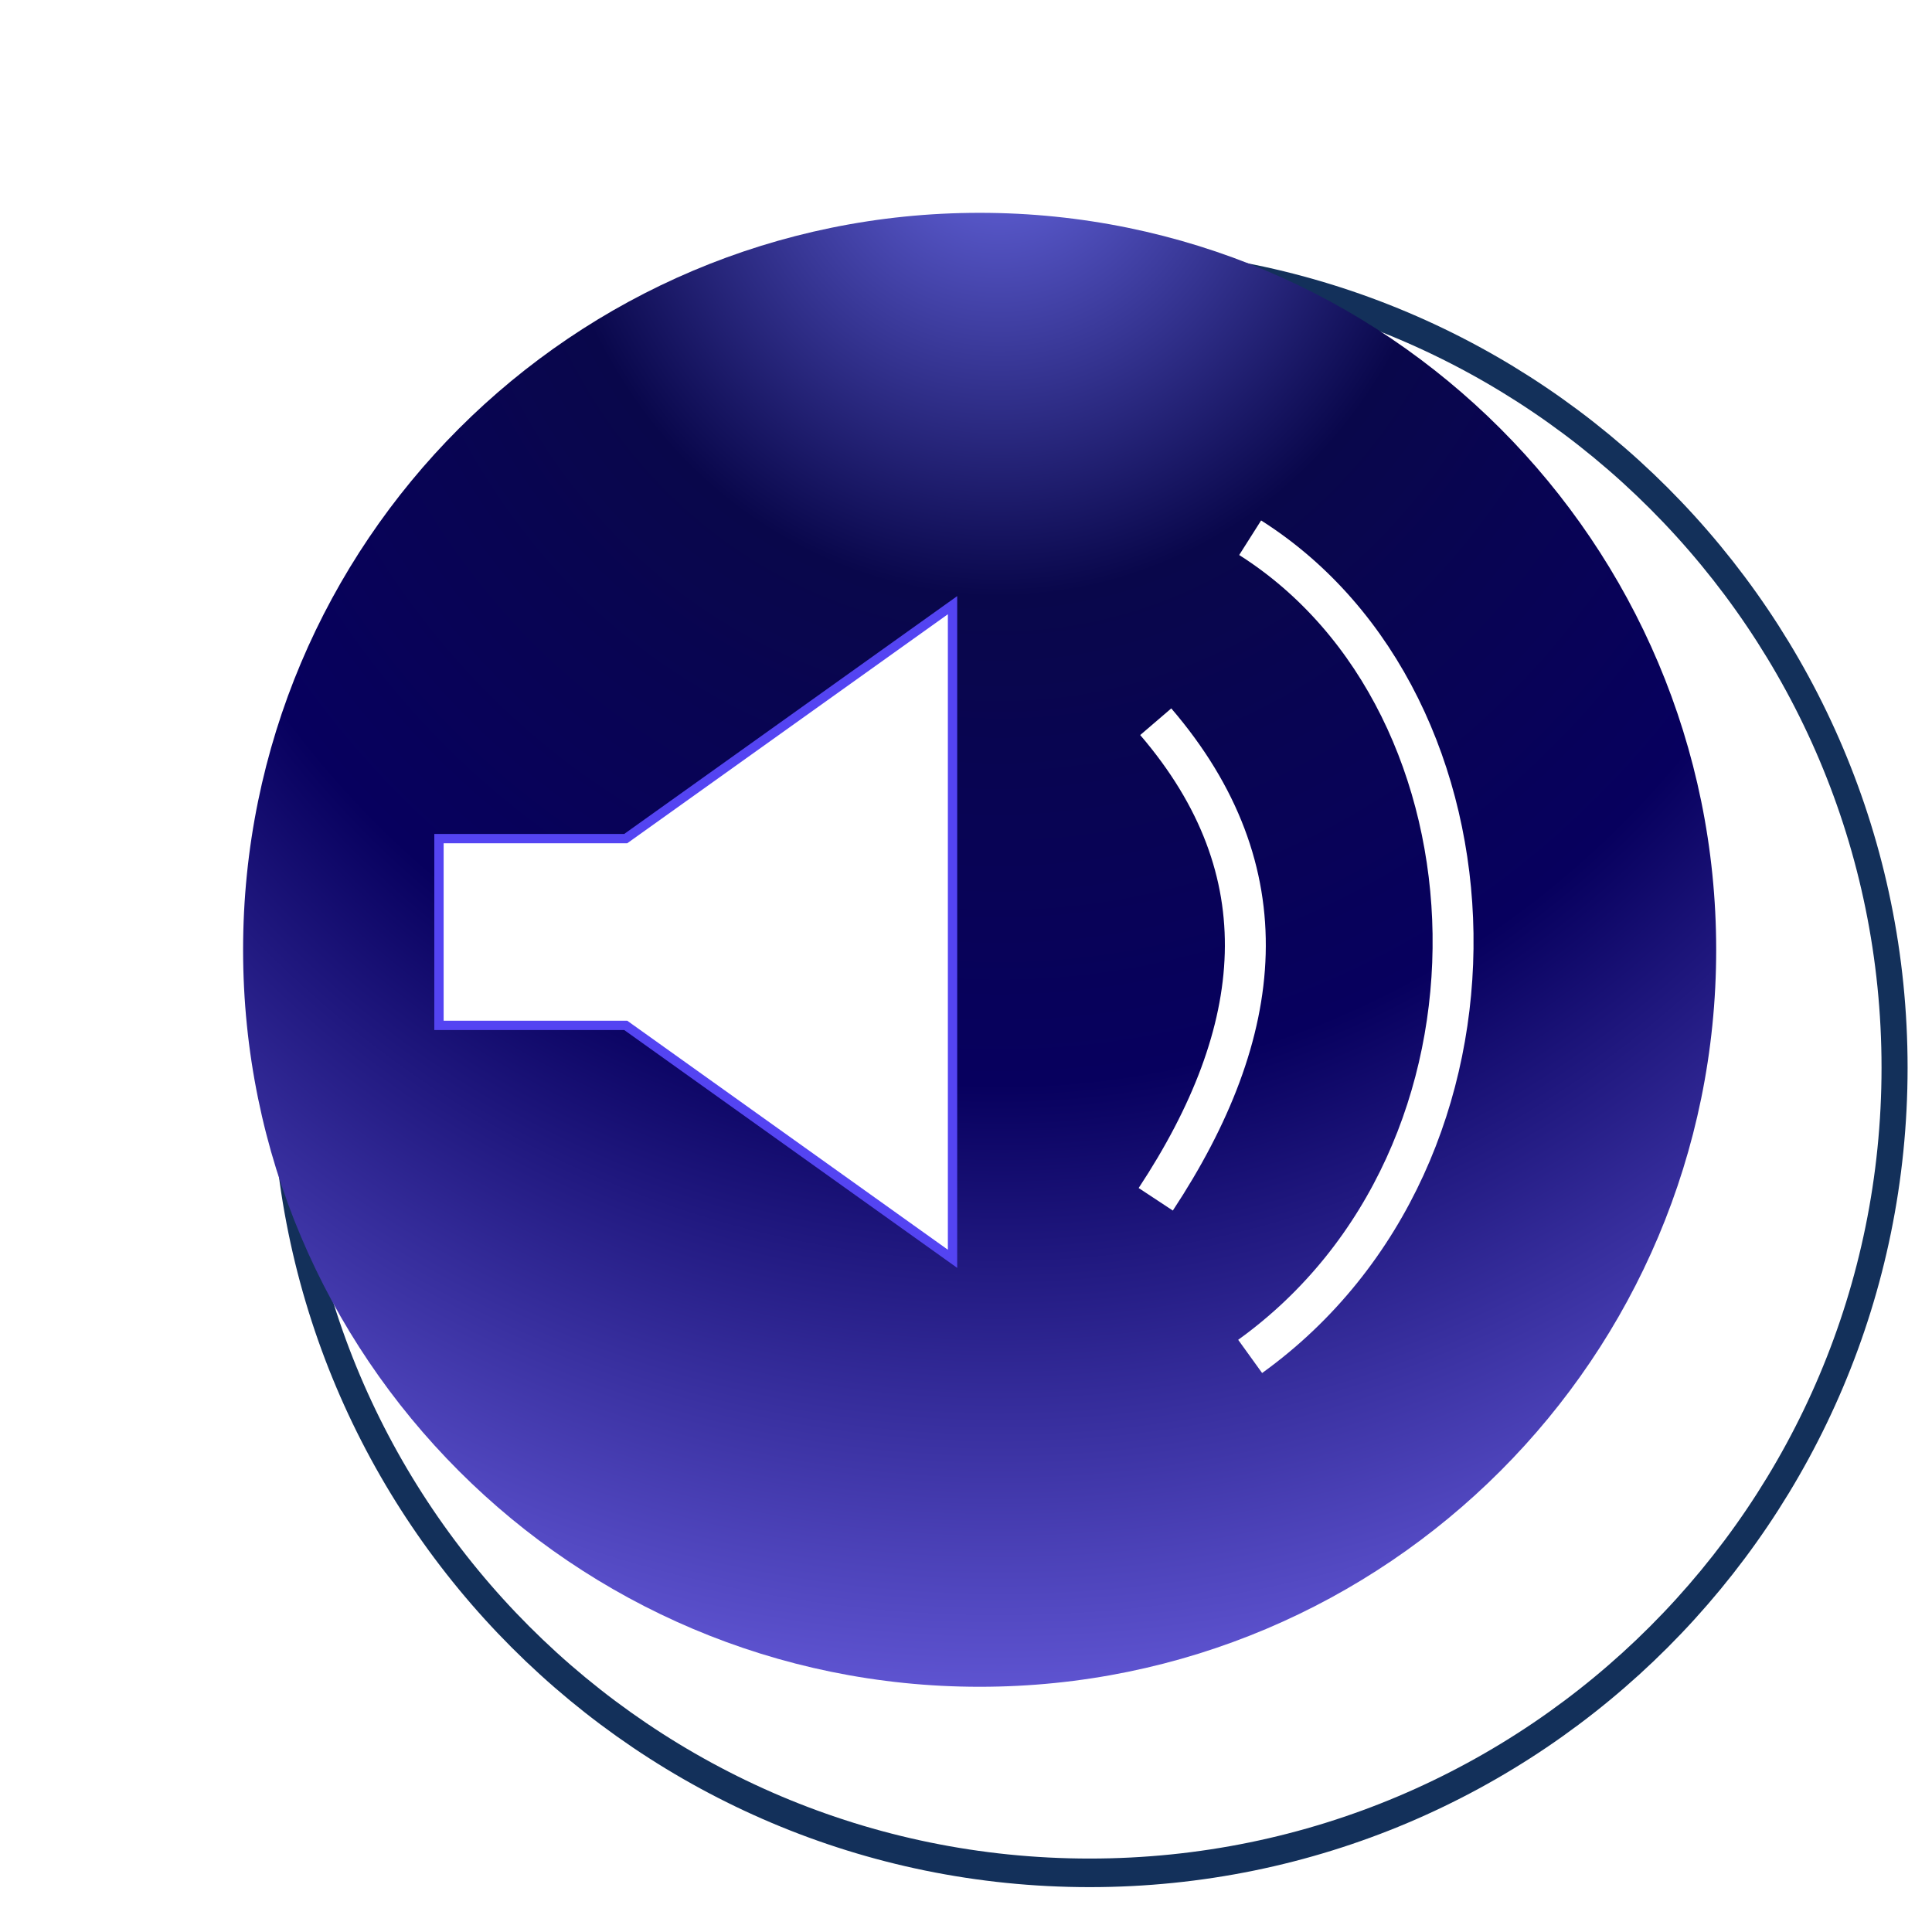 <?xml version="1.0" encoding="UTF-8" standalone="no"?>
<!-- Created with Inkscape (http://www.inkscape.org/) -->

<svg
   xmlns:dc="http://purl.org/dc/elements/1.1/"
   xmlns:cc="http://creativecommons.org/ns#"
   xmlns:rdf="http://www.w3.org/1999/02/22-rdf-syntax-ns#"
   xmlns:svg="http://www.w3.org/2000/svg"
   xmlns="http://www.w3.org/2000/svg"
   xmlns:xlink="http://www.w3.org/1999/xlink"
   xmlns:sodipodi="http://sodipodi.sourceforge.net/DTD/sodipodi-0.dtd"
   xmlns:inkscape="http://www.inkscape.org/namespaces/inkscape"
   width="128"
   height="128"
   id="svg2"
   version="1.1"
   inkscape:version="0.48.2 r9819"
   sodipodi:docname="sound.svg"
   inkscape:export-filename="D:\My\svg\icons\128\sound.png"
   inkscape:export-xdpi="90"
   inkscape:export-ydpi="90">
  <defs
     id="defs4">
    <linearGradient
       id="linearGradient5842">
      <stop
         id="stop5844"
         offset="0"
         style="stop-color:#0fd7fb;stop-opacity:1;" />
      <stop
         id="stop5846"
         offset="1"
         style="stop-color:#99aaff;stop-opacity:1;" />
    </linearGradient>
    <linearGradient
       id="linearGradient5731">
      <stop
         style="stop-color:#00b8ce;stop-opacity:1;"
         offset="0"
         id="stop5733" />
      <stop
         style="stop-color:#ffffff;stop-opacity:1;"
         offset="1"
         id="stop5735" />
    </linearGradient>
    <linearGradient
       id="linearGradient5683">
      <stop
         id="stop5685"
         offset="0"
         style="stop-color:#7898ff;stop-opacity:1" />
      <stop
         id="stop5687"
         offset="1"
         style="stop-color:#555964;stop-opacity:1;" />
    </linearGradient>
    <linearGradient
       id="linearGradient5447">
      <stop
         id="stop5449"
         offset="0"
         style="stop-color:#909090;stop-opacity:1;" />
      <stop
         id="stop5451"
         offset="1"
         style="stop-color:#b9b9b9;stop-opacity:0.991;" />
    </linearGradient>
    <linearGradient
       id="linearGradient5427">
      <stop
         style="stop-color:#02117c;stop-opacity:1;"
         offset="0"
         id="stop5429" />
      <stop
         style="stop-color:#99aaff;stop-opacity:1;"
         offset="1"
         id="stop5431" />
    </linearGradient>
    <linearGradient
       id="linearGradient5419">
      <stop
         style="stop-color:#000000;stop-opacity:1;"
         offset="0"
         id="stop5421" />
      <stop
         style="stop-color:#eeeeee;stop-opacity:1;"
         offset="1"
         id="stop5423" />
    </linearGradient>
    <linearGradient
       id="linearGradient5833">
      <stop
         id="stop5835"
         offset="0"
         style="stop-color:#000000;stop-opacity:1;" />
      <stop
         id="stop5837"
         offset="1"
         style="stop-color:#b3b2b2;stop-opacity:0" />
    </linearGradient>
    <linearGradient
       id="linearGradient9454">
      <stop
         offset="0"
         style="stop-color:#bf9f00"
         id="stop9456" />
      <stop
         offset="1"
         style="stop-color:#5d4000"
         id="stop9458" />
    </linearGradient>
    <clipPath
       clipPathUnits="userSpaceOnUse"
       id="clipPath9438">
      <path
         inkscape:connector-curvature="0"
         style="opacity:0.292;fill:url(#linearGradient9442)"
         sodipodi:nodetypes="cccccccssssc"
         d="m 540.41,-456.38 7.71,-1.804 0.33,4.67 4.136,-1.062 1.106,18.878 -4.207,1.249 0.291,3.877 -7.747,1.837 c -0.52,0.123 -0.957,-0.081 -0.979,-0.454 l -1.541,-26.298 c -0.022,-0.373 0.379,-0.771 0.9,-0.893 z"
         id="path9440" />
    </clipPath>
    <clipPath
       clipPathUnits="userSpaceOnUse"
       id="clipPath9256">
      <rect
         x="580.45"
         y="-267.47"
         width="10.89"
         height="32.685"
         ry="0.796"
         transform="matrix(0.945,-0.326,0.04,0.999,0,0)"
         style="fill:url(#linearGradient9260)"
         id="rect9258" />
    </clipPath>
    <linearGradient
       id="linearGradient8909">
      <stop
         offset="0"
         style="stop-color:#767674"
         id="stop8911" />
      <stop
         offset=".925"
         style="stop-color:#646464"
         id="stop8917" />
      <stop
         offset="1"
         style="stop-color:#ababab"
         id="stop8913" />
    </linearGradient>
    <linearGradient
       id="linearGradient17870">
      <stop
         offset="0"
         style="stop-color:#333333"
         id="stop17872" />
      <stop
         offset=".5"
         style="stop-color:#eeeeee"
         id="stop17878" />
      <stop
         offset="1"
         style="stop-color:#333333"
         id="stop17874" />
    </linearGradient>
    <linearGradient
       id="linearGradient13414">
      <stop
         offset="0"
         style="stop-color:#666666"
         id="stop13416" />
      <stop
         offset=".5"
         style="stop-color:#333333"
         id="stop13430" />
      <stop
         offset="1"
         style="stop-color:#000000"
         id="stop13418" />
    </linearGradient>
    <linearGradient
       id="linearGradient17308">
      <stop
         offset="0"
         style="stop-color:#00c0fc"
         id="stop17310" />
      <stop
         offset=".196"
         style="stop-color:#0080fc"
         id="stop17312" />
      <stop
         offset="1"
         style="stop-color:#000000"
         id="stop17314" />
    </linearGradient>
    <linearGradient
       id="linearGradient22094">
      <stop
         offset="0"
         style="stop-color:#000000"
         id="stop22096" />
      <stop
         offset="1"
         style="stop-color:#000000;stop-opacity:0"
         id="stop22098" />
    </linearGradient>
    <linearGradient
       id="linearGradient24757">
      <stop
         offset="0"
         style="stop-color:#d5d5d5"
         id="stop24759" />
      <stop
         offset="1"
         style="stop-color:#848484;stop-opacity:0"
         id="stop24761" />
    </linearGradient>
    <linearGradient
       id="linearGradient5427-1">
      <stop
         style="stop-color:#02117c;stop-opacity:1;"
         offset="0"
         id="stop5429-6" />
      <stop
         style="stop-color:#99aaff;stop-opacity:1;"
         offset="1"
         id="stop5431-8" />
    </linearGradient>
    <linearGradient
       id="linearGradient5419-2">
      <stop
         style="stop-color:#000000;stop-opacity:1;"
         offset="0"
         id="stop5421-7" />
      <stop
         style="stop-color:#eeeeee;stop-opacity:1;"
         offset="1"
         id="stop5423-7" />
    </linearGradient>
    <radialGradient
       inkscape:collect="always"
       xlink:href="#linearGradient5447-2"
       id="radialGradient5445-1"
       cx="39.542"
       cy="28.547"
       fx="39.542"
       fy="28.547"
       r="18.081"
       gradientTransform="matrix(-0.039,-0.651,0.986,-0.06,7.42,56.976)"
       gradientUnits="userSpaceOnUse" />
    <linearGradient
       id="linearGradient5447-2">
      <stop
         id="stop5449-6"
         offset="0"
         style="stop-color:#909090;stop-opacity:1;" />
      <stop
         id="stop5451-0"
         offset="1"
         style="stop-color:#b9b9b9;stop-opacity:0.991;" />
    </linearGradient>
    <linearGradient
       id="linearGradient5427-0">
      <stop
         style="stop-color:#02117c;stop-opacity:1;"
         offset="0"
         id="stop5429-3" />
      <stop
         style="stop-color:#99aaff;stop-opacity:1;"
         offset="1"
         id="stop5431-6" />
    </linearGradient>
    <linearGradient
       id="linearGradient5419-4">
      <stop
         style="stop-color:#000000;stop-opacity:1;"
         offset="0"
         id="stop5421-5" />
      <stop
         style="stop-color:#eeeeee;stop-opacity:1;"
         offset="1"
         id="stop5423-8" />
    </linearGradient>
    <radialGradient
       inkscape:collect="always"
       xlink:href="#linearGradient5447-1"
       id="radialGradient5445-8"
       cx="39.542"
       cy="28.547"
       fx="39.542"
       fy="28.547"
       r="18.081"
       gradientTransform="matrix(-0.039,-0.651,0.986,-0.06,7.42,56.976)"
       gradientUnits="userSpaceOnUse" />
    <linearGradient
       id="linearGradient5447-1">
      <stop
         id="stop5449-2"
         offset="0"
         style="stop-color:#909090;stop-opacity:1;" />
      <stop
         id="stop5451-1"
         offset="1"
         style="stop-color:#b9b9b9;stop-opacity:0.991;" />
    </linearGradient>
    <filter
       id="filter5635"
       inkscape:label="Drop shadow"
       width="1.5"
       height="1.5"
       x="-0.25"
       y="-0.25"
       color-interpolation-filters="sRGB">
      <feGaussianBlur
         id="feGaussianBlur5637"
         in="SourceAlpha"
         stdDeviation="2"
         result="blur" />
      <feColorMatrix
         id="feColorMatrix5639"
         result="bluralpha"
         type="matrix"
         values="1 0 0 0 0 0 1 0 0 0 0 0 1 0 0 0 0 0 0.5 0 " />
      <feOffset
         id="feOffset5641"
         in="bluralpha"
         dx="2"
         dy="2"
         result="offsetBlur" />
      <feMerge
         id="feMerge5643"
         result="fbSourceGraphic">
        <feMergeNode
           id="feMergeNode5645"
           in="offsetBlur" />
        <feMergeNode
           id="feMergeNode5647"
           in="SourceGraphic" />
      </feMerge>
      <feColorMatrix
         result="fbSourceGraphicAlpha"
         in="fbSourceGraphic"
         values="0 0 0 -1 0 0 0 0 -1 0 0 0 0 -1 0 0 0 0 1 0"
         id="feColorMatrix5649" />
      <feGaussianBlur
         id="feGaussianBlur5651"
         in="fbSourceGraphicAlpha"
         stdDeviation="2"
         result="blur" />
      <feColorMatrix
         id="feColorMatrix5653"
         result="bluralpha"
         type="matrix"
         values="1 0 0 0 0 0 1 0 0 0 0 0 1 0 0 0 0 0 0.5 0 " />
      <feOffset
         id="feOffset5655"
         in="bluralpha"
         dx="2"
         dy="2"
         result="offsetBlur" />
      <feMerge
         id="feMerge5657">
        <feMergeNode
           id="feMergeNode5659"
           in="offsetBlur" />
        <feMergeNode
           id="feMergeNode5661"
           in="fbSourceGraphic" />
      </feMerge>
    </filter>
    <radialGradient
       inkscape:collect="always"
       xlink:href="#linearGradient5683"
       id="radialGradient5681"
       cx="10"
       cy="9"
       fx="10"
       fy="9"
       r="28"
       gradientUnits="userSpaceOnUse"
       gradientTransform="matrix(1.964,1.964,-0.707,0.707,-3.279,-17.007)" />
    <radialGradient
       inkscape:collect="always"
       xlink:href="#linearGradient5427"
       id="radialGradient5699"
       cx="25"
       cy="4"
       fx="25"
       fy="4"
       r="28"
       gradientUnits="userSpaceOnUse"
       gradientTransform="matrix(2.143,2.321,-0.735,0.678,-25.632,-56.749)" />
    <linearGradient
       inkscape:collect="always"
       xlink:href="#linearGradient5842"
       id="linearGradient5719"
       x1="4.5"
       y1="6.5"
       x2="60.5"
       y2="6.5"
       gradientUnits="userSpaceOnUse"
       gradientTransform="matrix(1.009,0,0,1.107,-0.551,987.398)" />
    <radialGradient
       inkscape:collect="always"
       xlink:href="#linearGradient5731"
       id="radialGradient5729"
       cx="16"
       cy="20"
       fx="16"
       fy="20"
       r="2.5"
       gradientUnits="userSpaceOnUse"
       gradientTransform="matrix(1.2,2,-1.237,0.742,21.534,-26.84)" />
    <radialGradient
       inkscape:collect="always"
       xlink:href="#linearGradient5731-2"
       id="radialGradient5729-8"
       cx="16"
       cy="20"
       fx="16"
       fy="20"
       r="2.5"
       gradientUnits="userSpaceOnUse"
       gradientTransform="matrix(1.2,2,-1.237,0.742,21.534,-26.84)" />
    <linearGradient
       id="linearGradient5731-2">
      <stop
         style="stop-color:#00b8ce;stop-opacity:1;"
         offset="0"
         id="stop5733-7" />
      <stop
         style="stop-color:#ffffff;stop-opacity:1;"
         offset="1"
         id="stop5735-8" />
    </linearGradient>
    <radialGradient
       r="2.5"
       fy="20"
       fx="16"
       cy="20"
       cx="16"
       gradientTransform="matrix(1.2,2,-1.237,0.742,21.534,-26.84)"
       gradientUnits="userSpaceOnUse"
       id="radialGradient5771"
       xlink:href="#linearGradient5731-2"
       inkscape:collect="always" />
    <radialGradient
       r="2.5"
       fy="20"
       fx="16"
       cy="20"
       cx="16"
       gradientTransform="matrix(1.2,2,-1.237,0.742,21.534,-26.84)"
       gradientUnits="userSpaceOnUse"
       id="radialGradient5771-0"
       xlink:href="#linearGradient5731-2-2"
       inkscape:collect="always" />
    <linearGradient
       id="linearGradient5731-2-2">
      <stop
         style="stop-color:#00b8ce;stop-opacity:1;"
         offset="0"
         id="stop5733-7-0" />
      <stop
         style="stop-color:#ffffff;stop-opacity:1;"
         offset="1"
         id="stop5735-8-8" />
    </linearGradient>
    <radialGradient
       r="2.5"
       fy="20"
       fx="16"
       cy="20"
       cx="16"
       gradientTransform="matrix(1.2,2,-1.237,0.742,21.534,-26.84)"
       gradientUnits="userSpaceOnUse"
       id="radialGradient5771-8"
       xlink:href="#linearGradient5731-2-20"
       inkscape:collect="always" />
    <linearGradient
       id="linearGradient5731-2-20">
      <stop
         style="stop-color:#00b8ce;stop-opacity:1;"
         offset="0"
         id="stop5733-7-5" />
      <stop
         style="stop-color:#ffffff;stop-opacity:1;"
         offset="1"
         id="stop5735-8-5" />
    </linearGradient>
    <radialGradient
       inkscape:collect="always"
       xlink:href="#linearGradient5731-2-20"
       id="radialGradient5852"
       gradientUnits="userSpaceOnUse"
       gradientTransform="matrix(1.2,2,-1.237,0.742,21.534,-26.84)"
       cx="16"
       cy="20"
       fx="16"
       fy="20"
       r="2.5" />
    <radialGradient
       inkscape:collect="always"
       xlink:href="#linearGradient5731-2"
       id="radialGradient5858"
       gradientUnits="userSpaceOnUse"
       gradientTransform="matrix(1.2,2,-1.237,0.742,21.534,-26.84)"
       cx="16"
       cy="20"
       fx="16"
       fy="20"
       r="2.5" />
    <radialGradient
       inkscape:collect="always"
       xlink:href="#linearGradient5731-2-2"
       id="radialGradient5864"
       gradientUnits="userSpaceOnUse"
       gradientTransform="matrix(1.2,2,-1.237,0.742,21.534,-26.84)"
       cx="16"
       cy="20"
       fx="16"
       fy="20"
       r="2.5" />
    <linearGradient
       gradientUnits="userSpaceOnUse"
       y2="109.947"
       x2="59.286"
       y1="22.063"
       x1="59.286"
       id="linearGradient3801"
       xlink:href="#linearGradient3803"
       inkscape:collect="always" />
    <radialGradient
       gradientUnits="userSpaceOnUse"
       gradientTransform="matrix(-2.131,0.007,-0.008,-2.087,185.355,99.623)"
       r="43.184"
       fy="39.912"
       fx="58.204"
       cy="39.912"
       cx="58.204"
       id="radialGradient3781"
       xlink:href="#linearGradient3775"
       inkscape:collect="always" />
    <linearGradient
       id="linearGradient3775">
      <stop
         id="stop3777"
         offset="0"
         style="stop-color:#6c6ce9;stop-opacity:1" />
      <stop
         style="stop-color:#09074b;stop-opacity:1"
         offset="0.291"
         id="stop3783" />
      <stop
         id="stop3785"
         offset="0.58"
         style="stop-color:#07005e;stop-opacity:1" />
      <stop
         id="stop3779"
         offset="1"
         style="stop-color:#6d62e4;stop-opacity:1" />
    </linearGradient>
    <linearGradient
       id="linearGradient3803">
      <stop
         style="stop-color:#fcfcff;stop-opacity:1;"
         offset="0"
         id="stop3805" />
      <stop
         style="stop-color:#807af0;stop-opacity:1;"
         offset="1"
         id="stop3807" />
    </linearGradient>
    <linearGradient
       inkscape:collect="always"
       xlink:href="#linearGradient3803"
       id="linearGradient5901"
       gradientUnits="userSpaceOnUse"
       x1="59.286"
       y1="22.063"
       x2="59.286"
       y2="109.947"
       gradientTransform="translate(0.35,925.255)" />
    <radialGradient
       inkscape:collect="always"
       xlink:href="#linearGradient3775"
       id="radialGradient5948"
       gradientUnits="userSpaceOnUse"
       gradientTransform="matrix(-2.131,0.007,-0.008,-2.087,185.355,99.623)"
       cx="58.204"
       cy="39.912"
       fx="58.204"
       fy="39.912"
       r="43.184" />
    <filter
       id="filter6039"
       inkscape:label="Drop shadow"
       width="1.5"
       height="1.5"
       x="-.25"
       y="-.25">
      <feGaussianBlur
         id="feGaussianBlur6041"
         in="SourceAlpha"
         stdDeviation="3"
         result="blur" />
      <feColorMatrix
         id="feColorMatrix6043"
         result="bluralpha"
         type="matrix"
         values="1 0 0 0 0 0 1 0 0 0 0 0 1 0 0 0 0 0 1 0 " />
      <feOffset
         id="feOffset6045"
         in="bluralpha"
         dx="3"
         dy="3"
         result="offsetBlur" />
      <feMerge
         id="feMerge6047"
         result="fbSourceGraphic">
        <feMergeNode
           id="feMergeNode6049"
           in="offsetBlur" />
        <feMergeNode
           id="feMergeNode6051"
           in="SourceGraphic" />
      </feMerge>
      <feColorMatrix
         result="fbSourceGraphicAlpha"
         in="fbSourceGraphic"
         values="0 0 0 -1 0 0 0 0 -1 0 0 0 0 -1 0 0 0 0 1 0"
         id="feColorMatrix6053" />
      <feGaussianBlur
         id="feGaussianBlur6055"
         in="fbSourceGraphicAlpha"
         stdDeviation="3"
         result="blur" />
      <feColorMatrix
         id="feColorMatrix6057"
         result="bluralpha"
         type="matrix"
         values="1 0 0 0 0 0 1 0 0 0 0 0 1 0 0 0 0 0 1 0 " />
      <feOffset
         id="feOffset6059"
         in="bluralpha"
         dx="3"
         dy="3"
         result="offsetBlur" />
      <feMerge
         id="feMerge6061">
        <feMergeNode
           id="feMergeNode6063"
           in="offsetBlur" />
        <feMergeNode
           id="feMergeNode6065"
           in="fbSourceGraphic" />
      </feMerge>
    </filter>
    <radialGradient
       inkscape:collect="always"
       xlink:href="#linearGradient3775"
       id="radialGradient6074"
       gradientUnits="userSpaceOnUse"
       gradientTransform="matrix(-2.131,0.007,-0.008,-2.087,185.355,99.623)"
       cx="58.204"
       cy="39.912"
       fx="58.204"
       fy="39.912"
       r="43.184" />
  </defs>
  <sodipodi:namedview
     id="base"
     pagecolor="#ffffff"
     bordercolor="#666666"
     borderopacity="1.0"
     inkscape:pageopacity="0"
     inkscape:pageshadow="2"
     inkscape:zoom="1.979899"
     inkscape:cx="20.13006"
     inkscape:cy="61.80438"
     inkscape:document-units="px"
     inkscape:current-layer="layer1"
     showgrid="false"
     inkscape:window-width="1280"
     inkscape:window-height="737"
     inkscape:window-x="-8"
     inkscape:window-y="-8"
     inkscape:window-maximized="1"
     showguides="true"
     inkscape:guide-bbox="true"
     inkscape:snap-global="true"
     inkscape:showpageshadow="false">
    <inkscape:grid
       type="xygrid"
       id="grid4639"
       empspacing="5"
       visible="true"
       enabled="true"
       snapvisiblegridlinesonly="true" />
  </sodipodi:namedview>
  <g
     inkscape:label="Layer 1"
     inkscape:groupmode="layer"
     id="layer1"
     transform="translate(0,-924.362)">
    <g
       id="g6067"
       transform="matrix(0.904,0,0,0.904,7.036,92.706)">
      <path
         transform="matrix(1.366,0,0,1.498,-17.877,896.599)"
         d="m 103.036,61.835 c 0,21.758 -19.334,39.396 -43.184,39.396 -23.85,0 -43.184,-17.638 -43.184,-39.396 0,-21.758 19.334,-39.396 43.184,-39.396 23.85,0 43.184,17.638 43.184,39.396 z"
         sodipodi:ry="39.39595"
         sodipodi:rx="43.184021"
         sodipodi:cy="61.835007"
         sodipodi:cx="59.85154"
         id="path2987"
         style="fill:none;stroke:#00204d;stroke-width:1.398;stroke-linecap:round;stroke-linejoin:round;stroke-miterlimit:4;stroke-opacity:0.923;stroke-dasharray:none;stroke-dashoffset:0;filter:url(#filter6039)"
         sodipodi:type="arc" />
      <path
         transform="matrix(1.25,0,0,1.371,-10.802,904.807)"
         d="m 103.036,61.835 c 0,21.758 -19.334,39.396 -43.184,39.396 -23.85,0 -43.184,-17.638 -43.184,-39.396 0,-21.758 19.334,-39.396 43.184,-39.396 23.85,0 43.184,17.638 43.184,39.396 z"
         sodipodi:ry="39.39595"
         sodipodi:rx="43.184021"
         sodipodi:cy="61.835007"
         sodipodi:cx="59.85154"
         id="path2987-1"
         style="fill:url(#radialGradient6074);fill-opacity:1;stroke:none"
         sodipodi:type="arc" />
      <path
         sodipodi:nodetypes="ccccccc"
         inkscape:connector-curvature="0"
         id="path5905"
         d="m 24.388,981.434 0,13.687 13.687,0 23.951,17.108 0,-47.903 -23.951,17.108 z"
         style="fill:#ffffff;fill-opacity:1;stroke:#5444f2;stroke-width:0.684px;stroke-linecap:butt;stroke-linejoin:miter;stroke-opacity:1" />
      <path
         sodipodi:nodetypes="cc"
         inkscape:connector-curvature="0"
         id="path5907"
         d="m 76.919,1007.867 c 8.103,-12.29 9.386,-24.055 0,-35"
         style="fill:none;stroke:#ffffff;stroke-width:3;stroke-linecap:butt;stroke-linejoin:miter;stroke-miterlimit:4;stroke-opacity:1;stroke-dasharray:none" />
      <path
         sodipodi:nodetypes="cc"
         inkscape:connector-curvature="0"
         id="path5907-1"
         d="m 83.838,1019.383 c 20.497,-14.774 19.153,-47.853 0,-60"
         style="fill:none;stroke:#ffffff;stroke-width:3;stroke-linecap:butt;stroke-linejoin:miter;stroke-miterlimit:4;stroke-opacity:1;stroke-dasharray:none" />
    </g>
  </g>
</svg>
